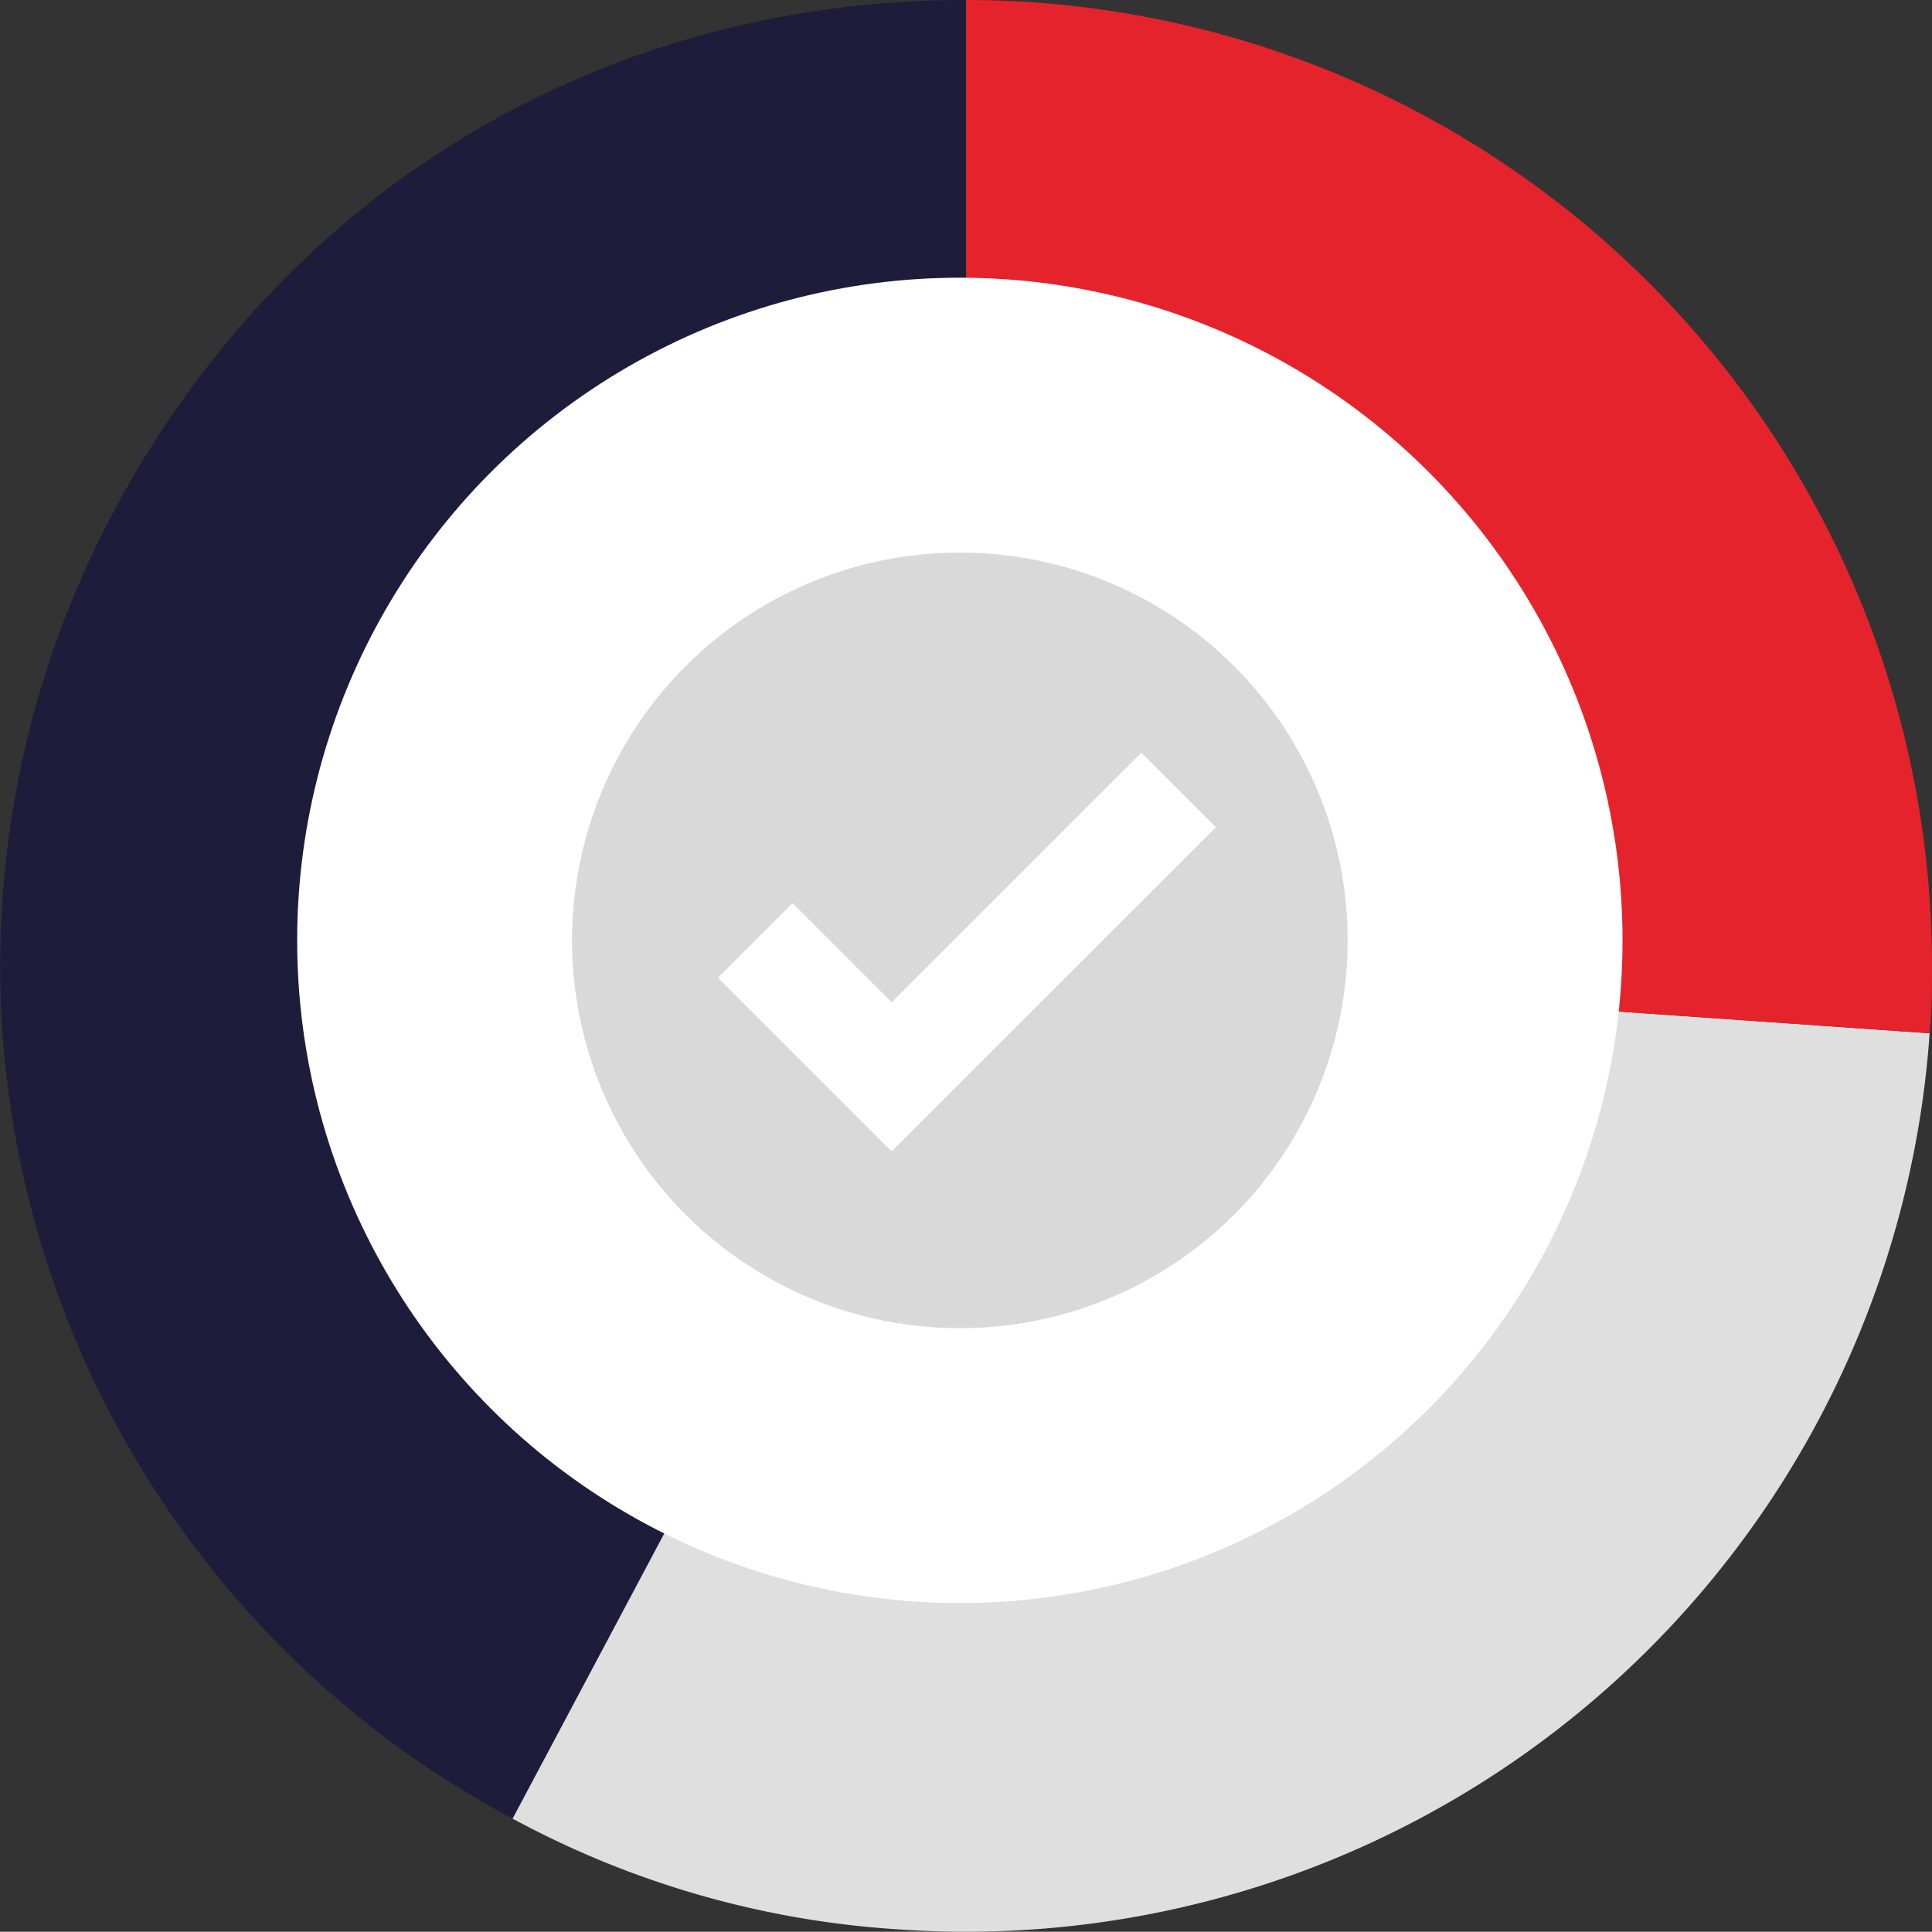 <svg xmlns="http://www.w3.org/2000/svg" viewBox="0 0 155.77 155.75"><rect x="0" y="0" width="155.77" height="155.75" fill="#333333" stroke="none"/><defs><style>.cls-1{fill:#1d1c3a;}.cls-2{fill:#dfdfdf;}.cls-3{fill:#e5232c;}.cls-4{fill:#fff;}.cls-5{fill:#d9d9d9;}.cls-6{fill:none;stroke:#fff;stroke-miterlimit:10;stroke-width:8.5px;}</style></defs><title>Asset 1</title><g id="Layer_2" data-name="Layer 2"><g id="Layer_1-2" data-name="Layer 1"><path class="cls-1" d="M77.89,77.88,41.33,146.63A77.88,77.88,0,0,1,9.13,41.31C22.94,15.34,48.47,0,77.89,0Z"/><path class="cls-2" d="M77.89,77.88l77.69,5.43a77.88,77.88,0,0,1-83.12,72.25,75.22,75.22,0,0,1-31.13-8.93Z"/><path class="cls-3" d="M77.89,77.88V0a77.88,77.88,0,0,1,77.88,77.88c0,2.23,0,3.2-.19,5.43Z"/><circle class="cls-4" cx="77.39" cy="75.82" r="53.43"/><circle class="cls-5" cx="77.39" cy="75.82" r="31.27"/><polyline class="cls-6" points="60.89 75.82 71.89 86.82 95.03 63.69"/></g></g></svg>